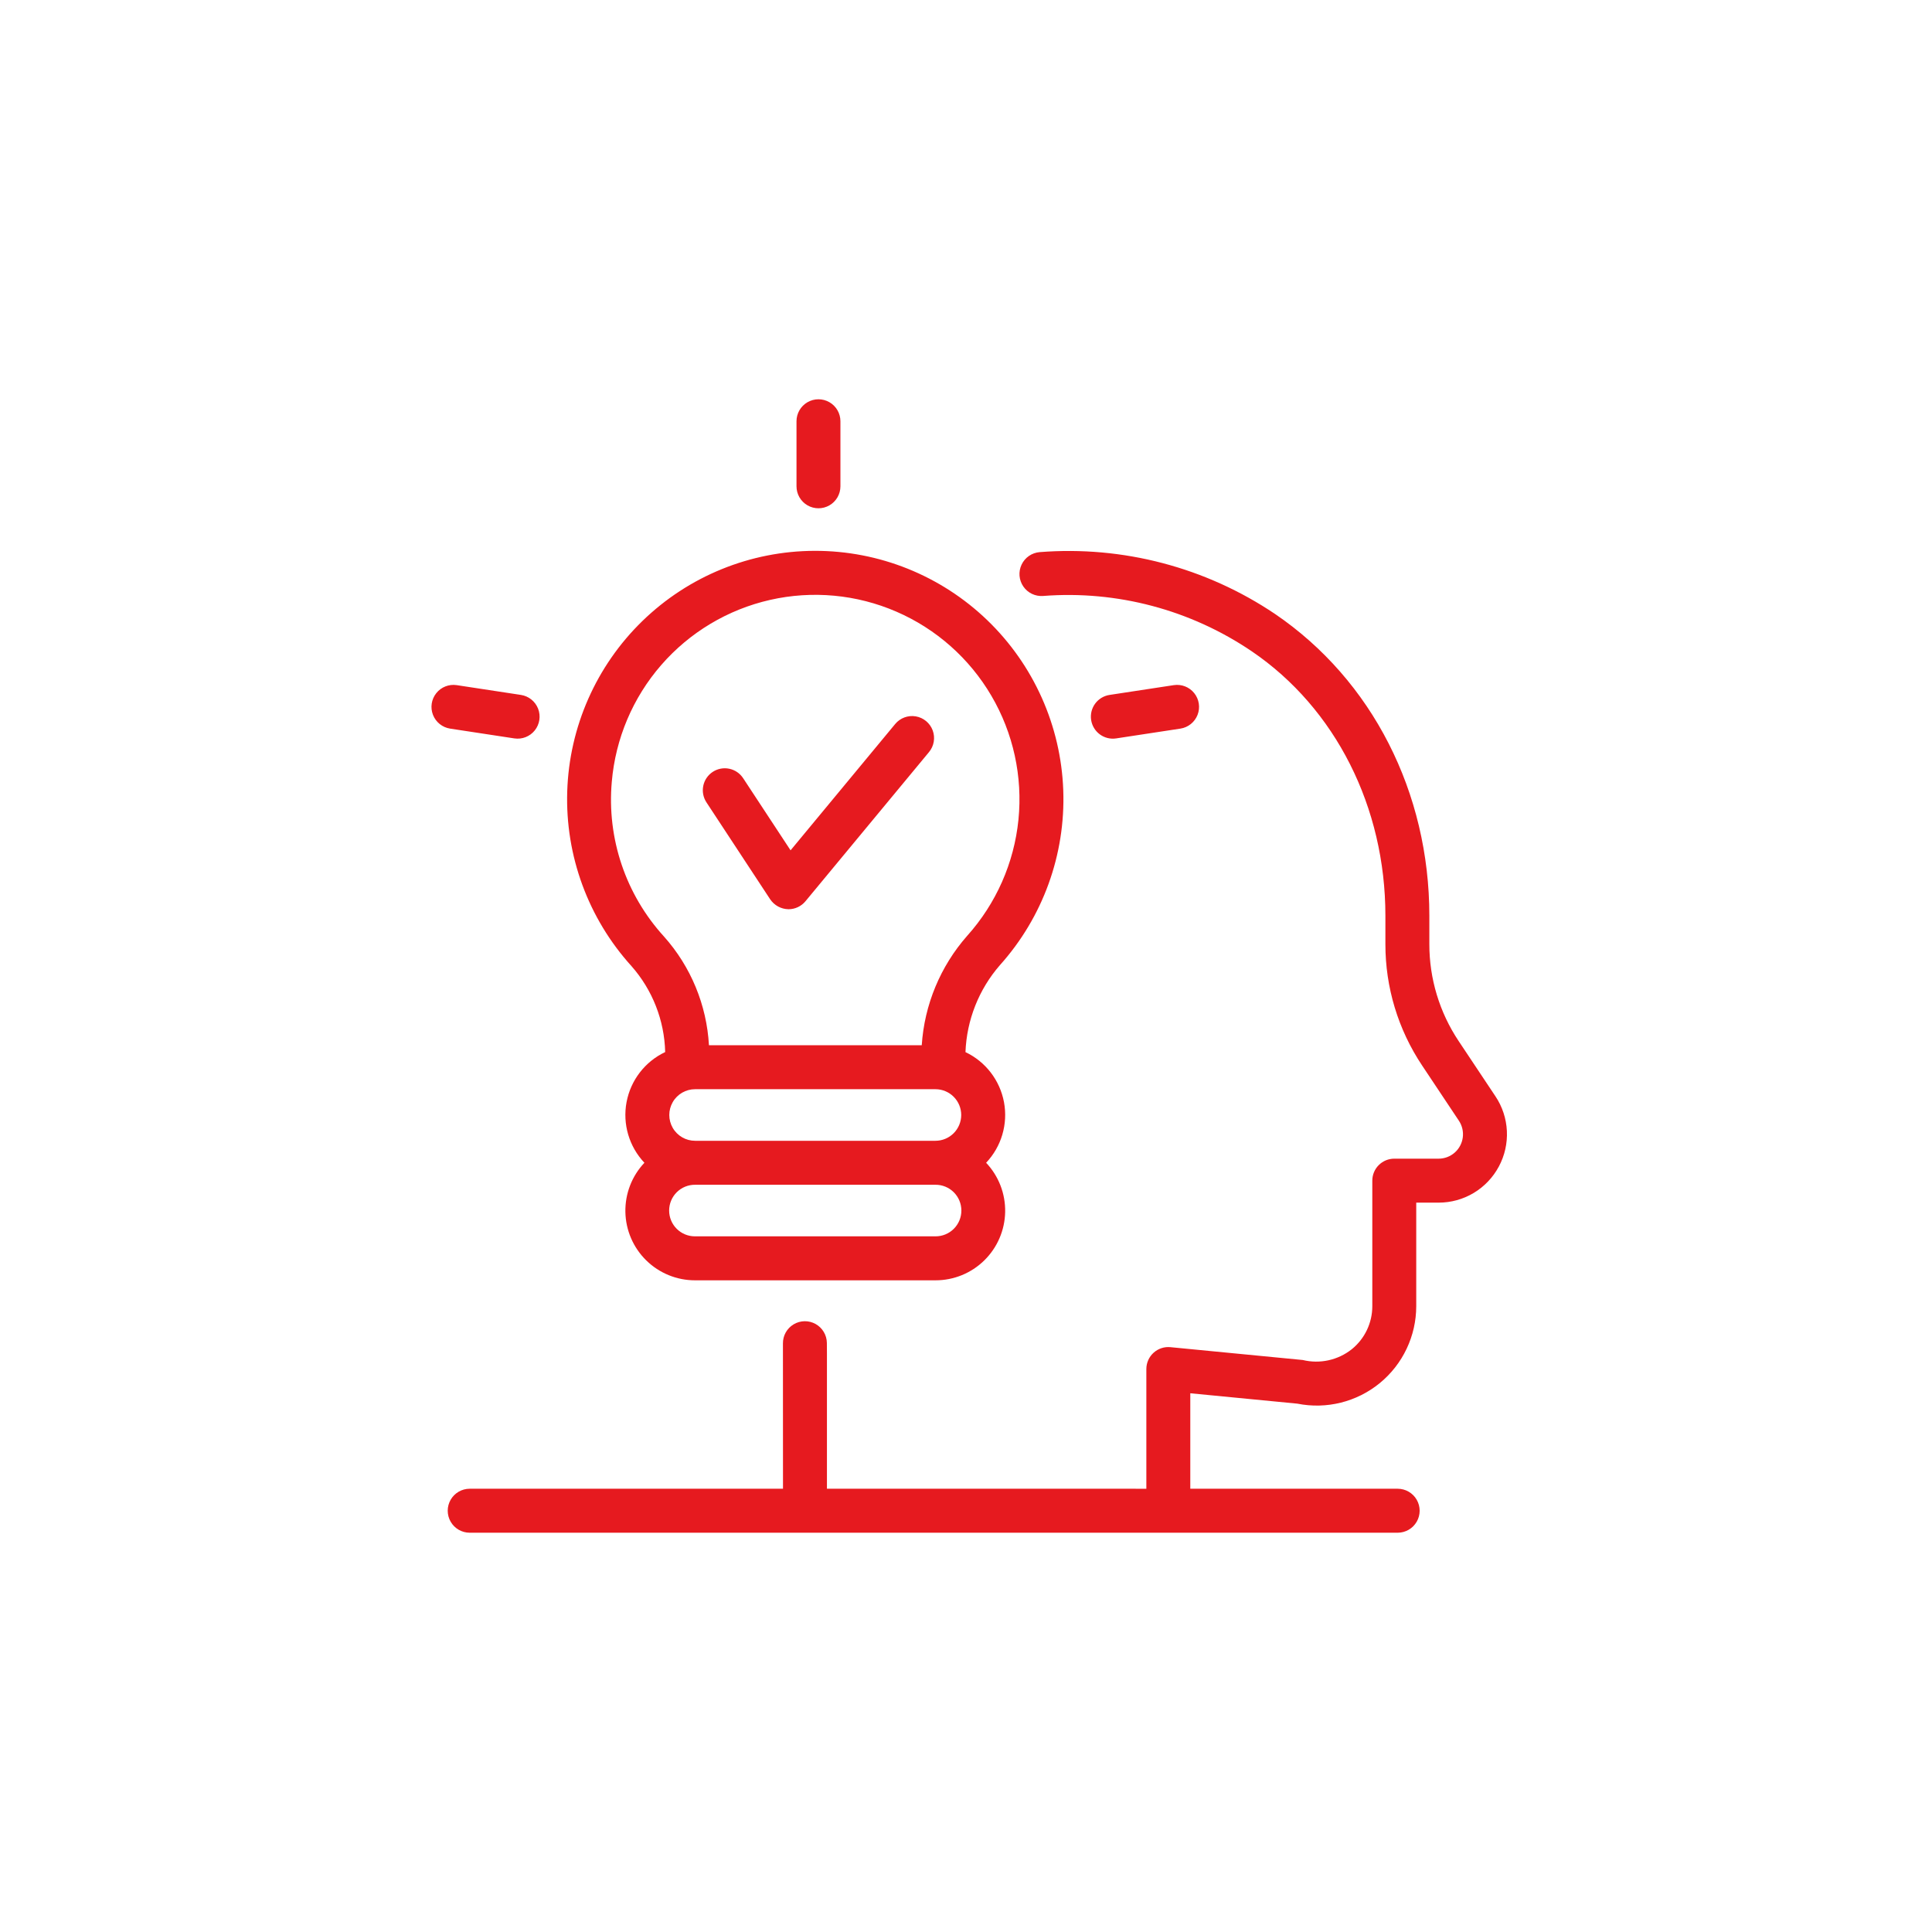 <svg width="300" height="300" viewBox="0 0 300 300" fill="none" xmlns="http://www.w3.org/2000/svg">
<path d="M103.288 163.364C100.16 164.842 97.931 167.733 97.292 171.135C96.654 174.538 97.684 178.041 100.064 180.554C98.116 182.615 97.056 185.358 97.109 188.194C97.162 191.029 98.327 193.731 100.351 195.716C102.375 197.701 105.096 198.811 107.93 198.807H145.258C148.092 198.811 150.814 197.702 152.838 195.716C154.862 193.731 156.027 191.03 156.081 188.194C156.134 185.358 155.073 182.615 153.125 180.554C155.502 178.044 156.533 174.545 155.899 171.145C155.264 167.744 153.041 164.854 149.918 163.372C150.107 158.395 151.991 153.632 155.259 149.875C161.937 142.435 165.466 132.69 165.102 122.696C164.737 112.701 160.508 103.24 153.307 96.305C146.105 89.373 136.494 85.51 126.502 85.534C116.51 85.557 106.917 89.465 99.748 96.433C92.58 103.4 88.396 112.881 88.079 122.878C87.762 132.874 91.337 142.603 98.05 150.011C101.312 153.706 103.168 158.434 103.288 163.364ZM149.258 173.135C149.257 174.197 148.835 175.215 148.085 175.966C147.335 176.717 146.318 177.139 145.257 177.14H107.929C106.5 177.14 105.179 176.377 104.464 175.138C103.749 173.899 103.749 172.372 104.464 171.133C105.179 169.895 106.5 169.131 107.929 169.131H145.257C146.317 169.132 147.335 169.554 148.085 170.305C148.835 171.056 149.257 172.073 149.258 173.135ZM145.257 191.978H107.929C106.864 191.984 105.84 191.565 105.084 190.814C104.328 190.062 103.904 189.04 103.904 187.974C103.904 186.907 104.328 185.885 105.084 185.133C105.84 184.381 106.864 183.962 107.929 183.969H145.257C146.322 183.962 147.346 184.381 148.102 185.133C148.858 185.885 149.282 186.907 149.282 187.974C149.282 189.04 148.858 190.062 148.102 190.814C147.346 191.565 146.322 191.984 145.257 191.978ZM94.998 121.408C95.569 114.696 98.26 108.341 102.678 103.262C107.098 98.182 113.017 94.641 119.581 93.152C126.144 91.662 133.011 92.301 139.186 94.976C145.363 97.651 150.529 102.224 153.937 108.032C157.345 113.84 158.818 120.583 158.144 127.284C157.469 133.986 154.682 140.299 150.185 145.311C146.022 150.04 143.541 156.015 143.128 162.304H110.086C109.735 156.048 107.273 150.096 103.103 145.423C100.163 142.2 97.924 138.402 96.529 134.268C95.134 130.134 94.613 125.754 94.998 121.408ZM232.74 181.137C231.836 182.833 230.487 184.25 228.84 185.239C227.192 186.227 225.307 186.747 223.387 186.745H219.913V202.811C219.913 207.439 217.839 211.824 214.262 214.759C210.685 217.693 205.982 218.867 201.447 217.958L184.828 216.346V231.171H217.038C218.255 231.174 219.379 231.825 219.987 232.88C220.595 233.935 220.595 235.235 219.987 236.29C219.379 237.346 218.255 237.997 217.038 238H72.926C71.709 237.997 70.586 237.346 69.978 236.29C69.37 235.235 69.37 233.935 69.978 232.88C70.586 231.825 71.709 231.174 72.926 231.171H121.583L121.574 208.62C121.557 207.4 122.192 206.264 123.239 205.639C124.286 205.015 125.587 204.997 126.65 205.592C127.713 206.188 128.38 207.306 128.396 208.526C128.404 209.106 128.408 209.687 128.407 210.268V231.171L178.005 231.172V212.586C178.005 211.623 178.41 210.704 179.123 210.057C179.835 209.41 180.788 209.094 181.745 209.188L202.287 211.18C204.943 211.826 207.749 211.212 209.893 209.516C211.919 207.882 213.096 205.416 213.091 202.812V183.332C213.09 182.426 213.45 181.558 214.09 180.918C214.729 180.277 215.597 179.918 216.502 179.918H223.387C224.304 179.918 225.192 179.584 225.882 178.978C226.572 178.373 227.019 177.536 227.14 176.625C227.26 175.715 227.047 174.791 226.537 174.026L220.82 165.443C217.101 159.869 215.117 153.316 215.124 146.613V142.205C215.124 125.33 207.376 109.984 194.401 101.153C184.881 94.69 173.451 91.653 161.983 92.54C160.768 92.636 159.595 92.077 158.904 91.072C158.212 90.067 158.11 88.77 158.634 87.669C159.157 86.568 160.228 85.83 161.443 85.733C174.361 84.714 187.244 88.1 197.994 95.341C213.084 105.61 221.948 123.067 221.948 142.205V146.613C221.943 151.967 223.527 157.202 226.497 161.654L232.215 170.238L232.216 170.238C233.283 171.836 233.895 173.695 233.988 175.615C234.08 177.534 233.649 179.444 232.741 181.138L232.74 181.137ZM109.701 124.597C109.2 123.84 109.02 122.916 109.203 122.026C109.384 121.137 109.912 120.358 110.67 119.859C111.427 119.36 112.351 119.184 113.239 119.369C114.127 119.554 114.904 120.085 115.4 120.845L122.759 132.038L139.005 112.422C139.782 111.484 141.002 111.032 142.203 111.237C143.404 111.442 144.405 112.273 144.829 113.416C145.252 114.559 145.034 115.842 144.257 116.781L125.069 139.949C124.421 140.731 123.458 141.184 122.443 141.184C121.298 141.169 120.234 140.594 119.594 139.645L109.701 124.597ZM123.68 75.512V65.414C123.68 64.194 124.33 63.067 125.385 62.457C126.44 61.848 127.741 61.848 128.796 62.457C129.852 63.067 130.501 64.194 130.501 65.414V75.512C130.501 76.732 129.852 77.859 128.796 78.469C127.741 79.078 126.44 79.078 125.385 78.469C124.33 77.859 123.68 76.732 123.68 75.512ZM169.43 111.798C169.294 110.903 169.518 109.99 170.054 109.26C170.59 108.531 171.394 108.044 172.288 107.908L182.263 106.388C183.467 106.204 184.679 106.677 185.441 107.63C186.202 108.582 186.398 109.869 185.955 111.005C185.511 112.142 184.496 112.955 183.291 113.139L173.317 114.659C172.422 114.796 171.511 114.571 170.782 114.034C170.052 113.497 169.567 112.693 169.43 111.798ZM69.893 113.139C68.69 112.953 67.676 112.14 67.233 111.004C66.791 109.869 66.987 108.584 67.747 107.632C68.508 106.68 69.717 106.206 70.922 106.388L80.896 107.908C82.099 108.094 83.113 108.907 83.555 110.043C83.997 111.178 83.801 112.463 83.041 113.415C82.281 114.367 81.072 114.841 79.867 114.659L69.893 113.139Z" fill="#E61A1F"/>
</svg>
